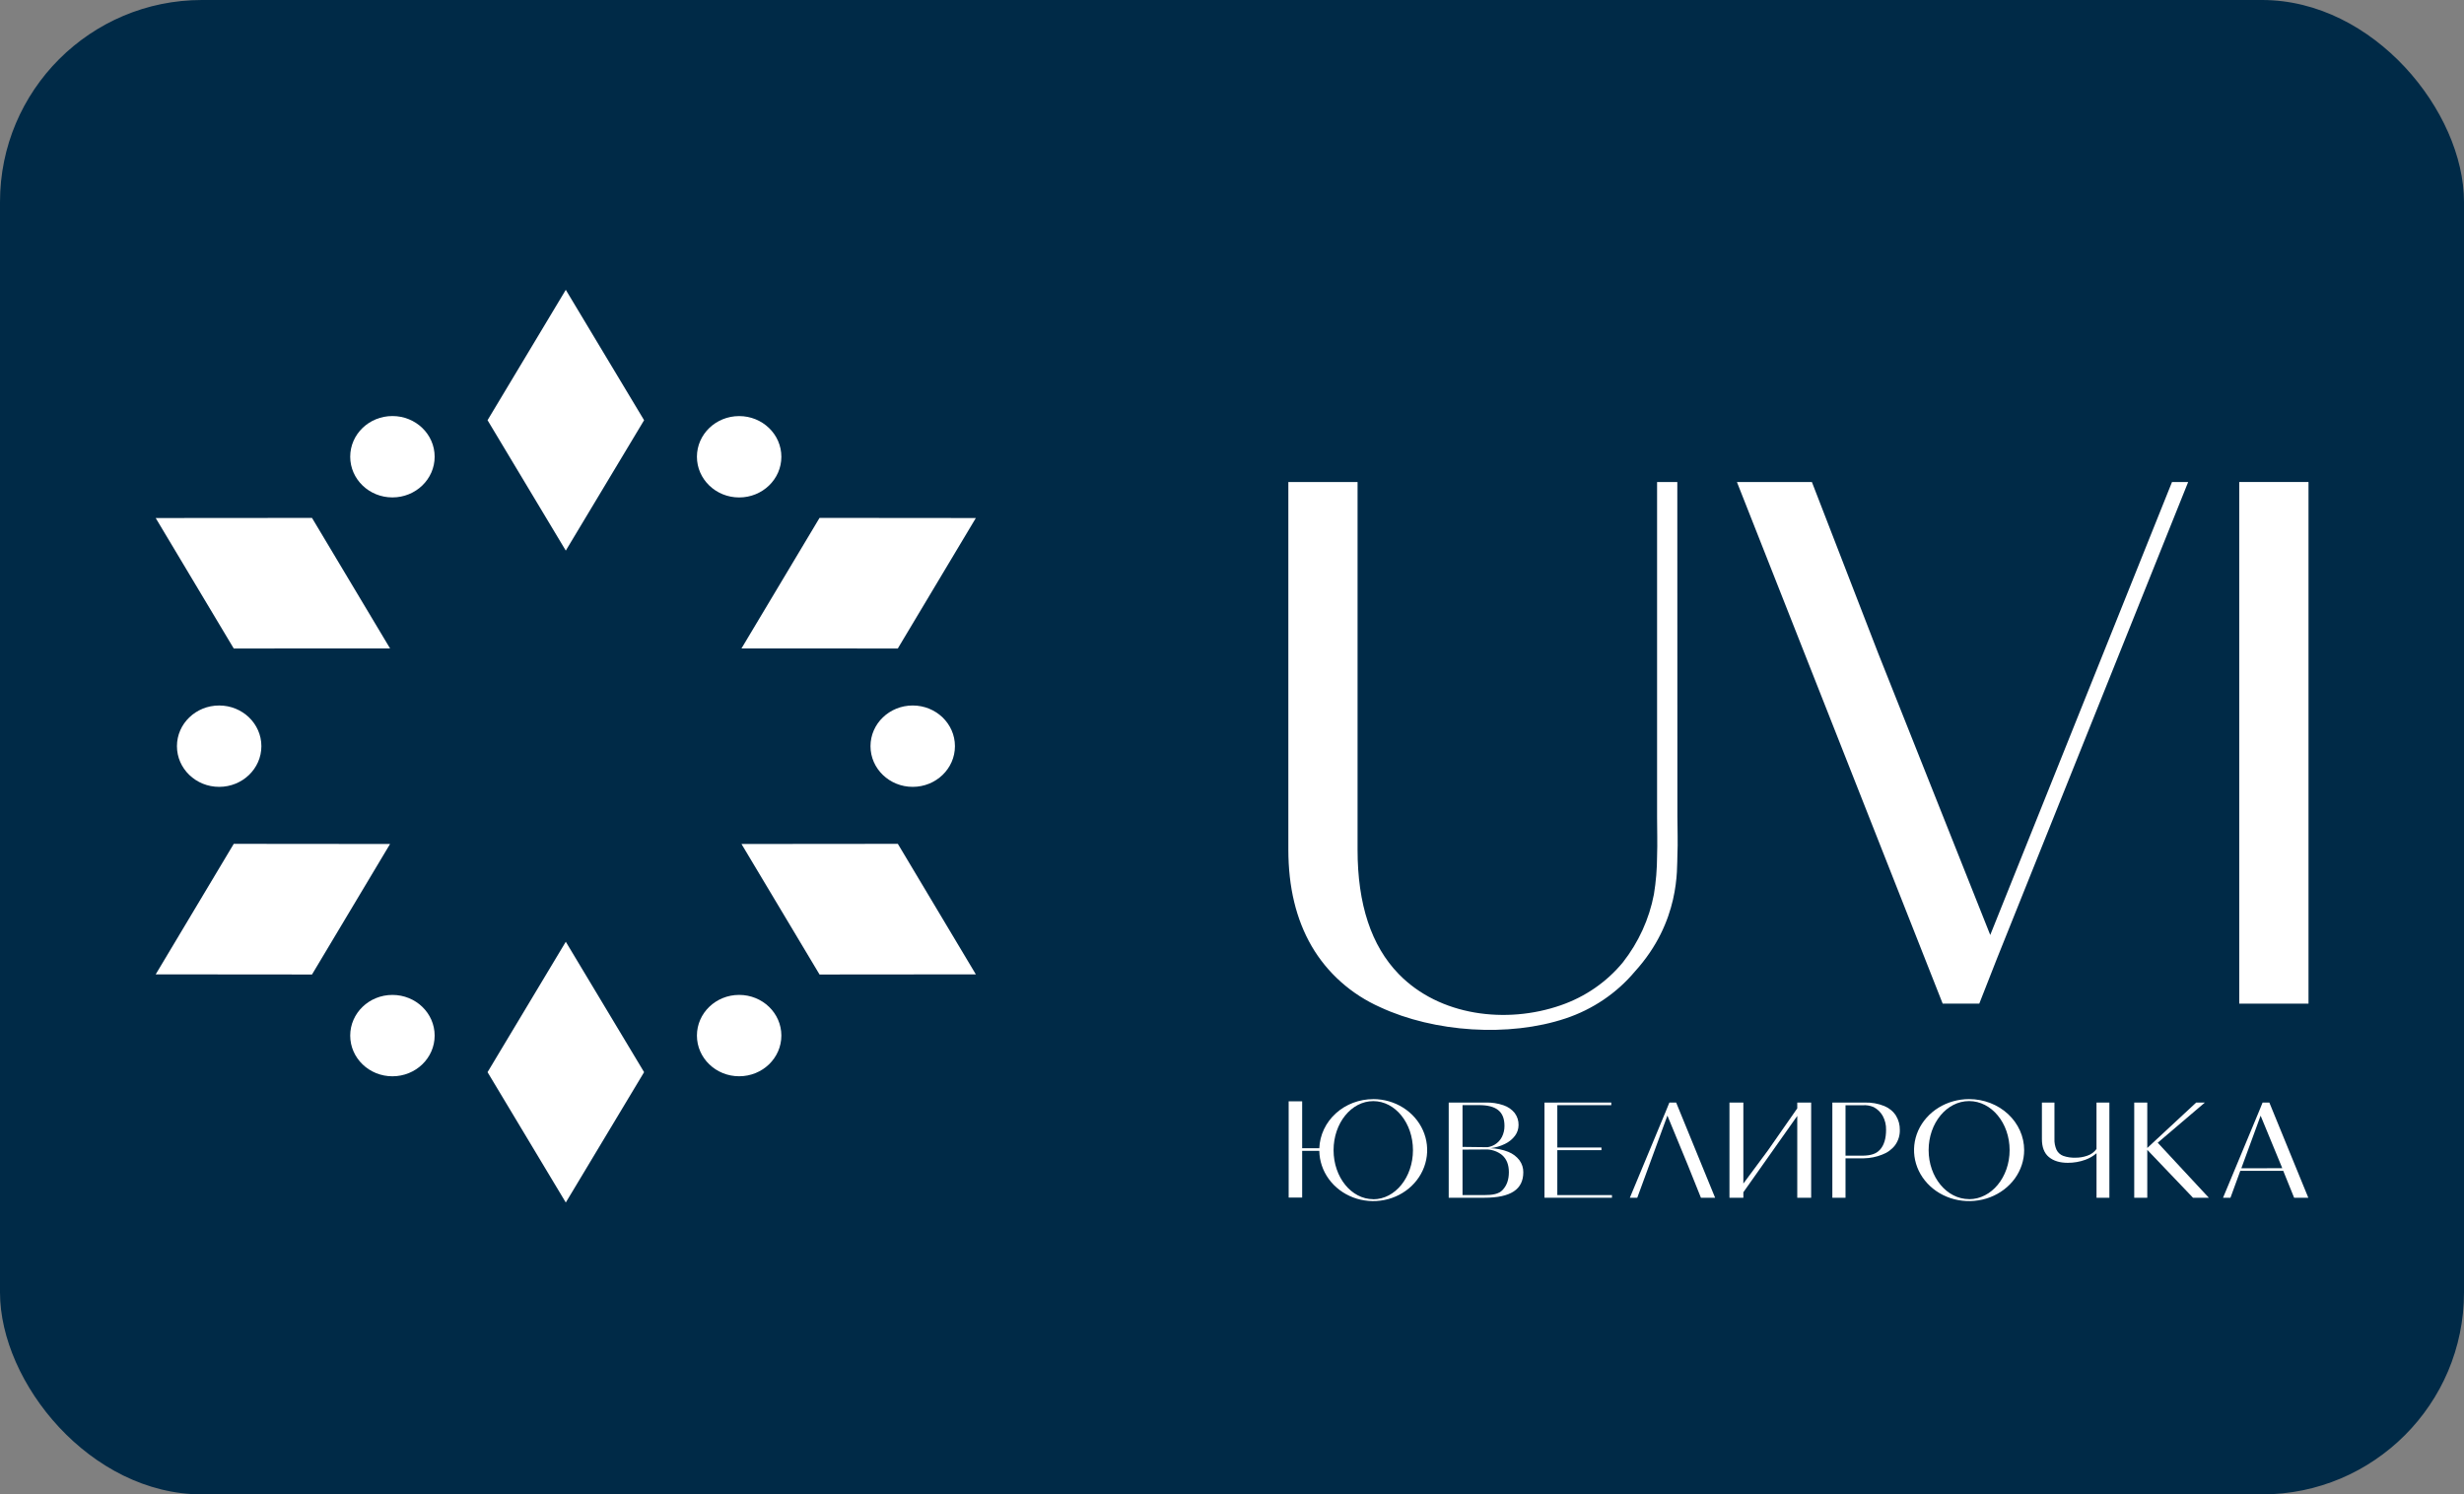 <?xml version="1.0" encoding="UTF-8"?> <svg xmlns="http://www.w3.org/2000/svg" width="122" height="74" viewBox="0 0 122 74" fill="none"><rect x="0" y="0" width="122" height="74" fill="#808080" stroke="none"/><rect width="122" height="74" rx="10" fill="#002A47"></rect><path d="M114.301 23.868H110.872V49.699H114.301V23.868Z" fill="white"></path><path d="M107.542 23.87L98.543 46.299L92.998 32.357L89.713 23.87H86.001L96.188 49.698H98L98.89 47.431L108.342 23.87H107.542Z" fill="white"></path><path d="M83.049 23.87H82.047V40.462C82.047 41.112 82.07 41.767 82.047 42.389C82.045 43.025 81.993 43.66 81.89 44.288C81.656 45.512 81.129 46.667 80.35 47.659C79.55 48.63 78.483 49.365 77.272 49.782C74.577 50.718 71.271 50.31 69.256 48.234C67.895 46.836 67.216 44.78 67.217 42.069V23.87H63.79V42.069C63.79 43.931 64.174 45.524 64.942 46.849C65.715 48.179 66.904 49.239 68.341 49.877C71.014 51.117 74.708 51.37 77.522 50.429C78.866 49.98 80.052 49.176 80.946 48.11C83.201 45.629 83.023 43.018 83.053 42.353C83.084 41.688 83.053 41.083 83.053 40.435L83.049 23.87Z" fill="white"></path><path d="M31.891 20.808L28.014 27.265L24.14 20.808L28.014 14.352L31.891 20.808Z" fill="white"></path><path d="M31.891 53.092L28.014 59.547L24.14 53.092L28.014 46.634L31.891 53.092Z" fill="white"></path><path d="M15.448 25.646L19.313 32.109L11.574 32.113L7.709 25.652L15.448 25.646Z" fill="white"></path><path d="M44.455 41.786L48.317 48.249L40.578 48.256L36.713 41.793L44.455 41.786Z" fill="white"></path><path d="M44.452 32.113L36.713 32.109L40.578 25.645L48.317 25.652L44.452 32.113Z" fill="white"></path><path d="M15.448 48.256L7.709 48.249L11.574 41.786L19.313 41.793L15.448 48.256Z" fill="white"></path><path d="M45.191 38.964C46.346 38.964 47.282 38.062 47.282 36.949C47.282 35.837 46.346 34.935 45.191 34.935C44.037 34.935 43.101 35.837 43.101 36.949C43.101 38.062 44.037 38.964 45.191 38.964Z" fill="white"></path><path d="M10.851 38.964C12.006 38.964 12.942 38.062 12.942 36.949C12.942 35.837 12.006 34.935 10.851 34.935C9.697 34.935 8.761 35.837 8.761 36.949C8.761 38.062 9.697 38.964 10.851 38.964Z" fill="white"></path><path d="M36.598 24.633C37.752 24.633 38.688 23.731 38.688 22.618C38.688 21.506 37.752 20.604 36.598 20.604C35.443 20.604 34.507 21.506 34.507 22.618C34.507 23.731 35.443 24.633 36.598 24.633Z" fill="white"></path><path d="M19.43 53.296C20.585 53.296 21.521 52.394 21.521 51.281C21.521 50.168 20.585 49.267 19.43 49.267C18.276 49.267 17.34 50.168 17.34 51.281C17.34 52.394 18.276 53.296 19.43 53.296Z" fill="white"></path><path d="M36.598 53.295C37.752 53.295 38.688 52.393 38.688 51.28C38.688 50.167 37.752 49.266 36.598 49.266C35.443 49.266 34.507 50.167 34.507 51.28C34.507 52.393 35.443 53.295 36.598 53.295Z" fill="white"></path><path d="M19.43 24.631C20.585 24.631 21.521 23.729 21.521 22.616C21.521 21.503 20.585 20.602 19.43 20.602C18.276 20.602 17.34 21.503 17.34 22.616C17.34 23.729 18.276 24.631 19.43 24.631Z" fill="white"></path><path d="M82.656 54.596L82.485 55.017L80.699 59.31H81.066L82.558 55.242L83.598 57.764L83.626 57.836L84.218 59.31H84.92L82.991 54.596H82.656Z" fill="white"></path><path d="M74.681 57.038C74.402 56.928 74.103 56.867 73.799 56.857C74.049 56.827 74.291 56.755 74.514 56.646C74.712 56.551 74.882 56.413 75.009 56.245C75.127 56.086 75.189 55.899 75.188 55.707C75.193 55.496 75.127 55.289 74.997 55.114C74.858 54.94 74.666 54.806 74.444 54.731C74.166 54.635 73.87 54.59 73.573 54.596H71.73V59.31H73.513C74.152 59.31 74.631 59.206 74.949 58.998C75.266 58.79 75.424 58.474 75.423 58.049C75.427 57.839 75.361 57.632 75.234 57.456C75.096 57.273 74.905 57.128 74.681 57.038ZM74.491 55.753C74.493 55.94 74.451 56.125 74.367 56.295C74.289 56.455 74.162 56.59 74.002 56.685C73.895 56.747 73.776 56.788 73.651 56.808L72.414 56.793V54.724H73.23C74.07 54.724 74.491 55.028 74.491 55.753ZM74.406 58.919C74.209 59.132 73.898 59.179 73.48 59.179H72.414V56.927L73.656 56.92C73.922 56.938 74.175 57.035 74.374 57.198C74.597 57.392 74.709 57.674 74.709 58.043C74.709 58.411 74.608 58.702 74.406 58.916V58.919Z" fill="white"></path><path d="M93.301 54.77C92.995 54.646 92.664 54.587 92.331 54.597H90.725V59.31H91.377V57.358H92.291C92.599 57.352 92.903 57.291 93.187 57.177C93.447 57.083 93.672 56.919 93.835 56.704C93.992 56.483 94.073 56.221 94.066 55.953C94.071 55.706 94.006 55.463 93.877 55.249C93.742 55.036 93.54 54.869 93.301 54.77ZM93.082 56.931C92.893 57.147 92.605 57.221 92.227 57.227H91.377V54.73H92.24C92.42 54.717 92.601 54.749 92.767 54.82C92.96 54.92 93.118 55.073 93.221 55.26C93.336 55.472 93.392 55.708 93.385 55.947C93.385 56.378 93.285 56.706 93.086 56.931H93.082Z" fill="white"></path><path d="M113.589 59.31H114.291L112.362 54.596H112.028L111.857 55.017L110.07 59.31H110.437L110.923 57.979H113.051L113.589 59.31ZM110.975 57.851L111.93 55.247L112.969 57.765L112.997 57.837V57.848L110.975 57.851Z" fill="white"></path><path d="M109.171 54.596H108.741L106.318 56.846V54.596H105.672V59.31H106.318V56.939L108.582 59.31H109.365L106.835 56.586L109.171 54.596Z" fill="white"></path><path d="M77.107 56.954H79.293V56.823H77.107V54.727H79.779V54.596H77.107V54.598H76.472V59.31H79.813V59.179H77.107V56.954Z" fill="white"></path><path d="M97.497 54.426C96.958 54.426 96.431 54.574 95.982 54.851C95.534 55.129 95.184 55.523 94.977 55.984C94.771 56.446 94.717 56.954 94.822 57.444C94.927 57.934 95.187 58.384 95.568 58.737C95.949 59.091 96.435 59.331 96.963 59.429C97.492 59.526 98.041 59.476 98.539 59.285C99.037 59.094 99.463 58.77 99.763 58.355C100.062 57.94 100.222 57.451 100.222 56.952C100.222 56.282 99.935 55.64 99.424 55.166C98.913 54.692 98.219 54.426 97.497 54.426ZM97.497 59.379C96.389 59.379 95.492 58.291 95.492 56.952C95.492 55.612 96.389 54.524 97.497 54.524C98.604 54.524 99.502 55.611 99.502 56.952C99.502 58.292 98.604 59.382 97.497 59.382V59.379Z" fill="white"></path><path d="M67.995 54.428C67.303 54.427 66.639 54.679 66.14 55.132C65.642 55.585 65.349 56.203 65.323 56.857H64.474V54.534H63.805V59.303H64.474V56.989H65.323C65.331 57.487 65.494 57.972 65.792 58.382C66.09 58.793 66.51 59.111 66.999 59.296C67.487 59.481 68.023 59.526 68.539 59.424C69.054 59.322 69.526 59.079 69.896 58.724C70.265 58.369 70.516 57.919 70.615 57.43C70.715 56.941 70.66 56.435 70.457 55.976C70.253 55.517 69.911 55.125 69.472 54.849C69.034 54.573 68.519 54.426 67.992 54.426L67.995 54.428ZM67.995 59.382C66.909 59.382 66.029 58.295 66.029 56.954C66.029 55.614 66.909 54.526 67.995 54.526C69.08 54.526 69.96 55.613 69.96 56.954C69.96 58.295 69.08 59.386 67.995 59.386V59.382Z" fill="white"></path><path d="M103.804 54.596V56.896C103.692 57.05 103.535 57.166 103.353 57.227C103.162 57.296 102.961 57.329 102.758 57.327C102.553 57.334 102.348 57.304 102.154 57.236C102.011 57.181 101.894 57.076 101.826 56.941C101.749 56.767 101.713 56.578 101.722 56.388V54.596H101.101V56.405C101.101 56.807 101.216 57.104 101.446 57.295C101.676 57.486 101.989 57.581 102.384 57.581C102.68 57.582 102.974 57.531 103.252 57.43C103.455 57.357 103.643 57.248 103.805 57.107V59.31H104.442V54.596H103.804Z" fill="white"></path><path d="M88.988 54.883L87.546 56.952L86.319 58.608V54.596H85.631V59.31H86.319V59.039L88.988 55.258V59.31H89.676V54.596H88.988V54.883Z" fill="white"></path></svg> 